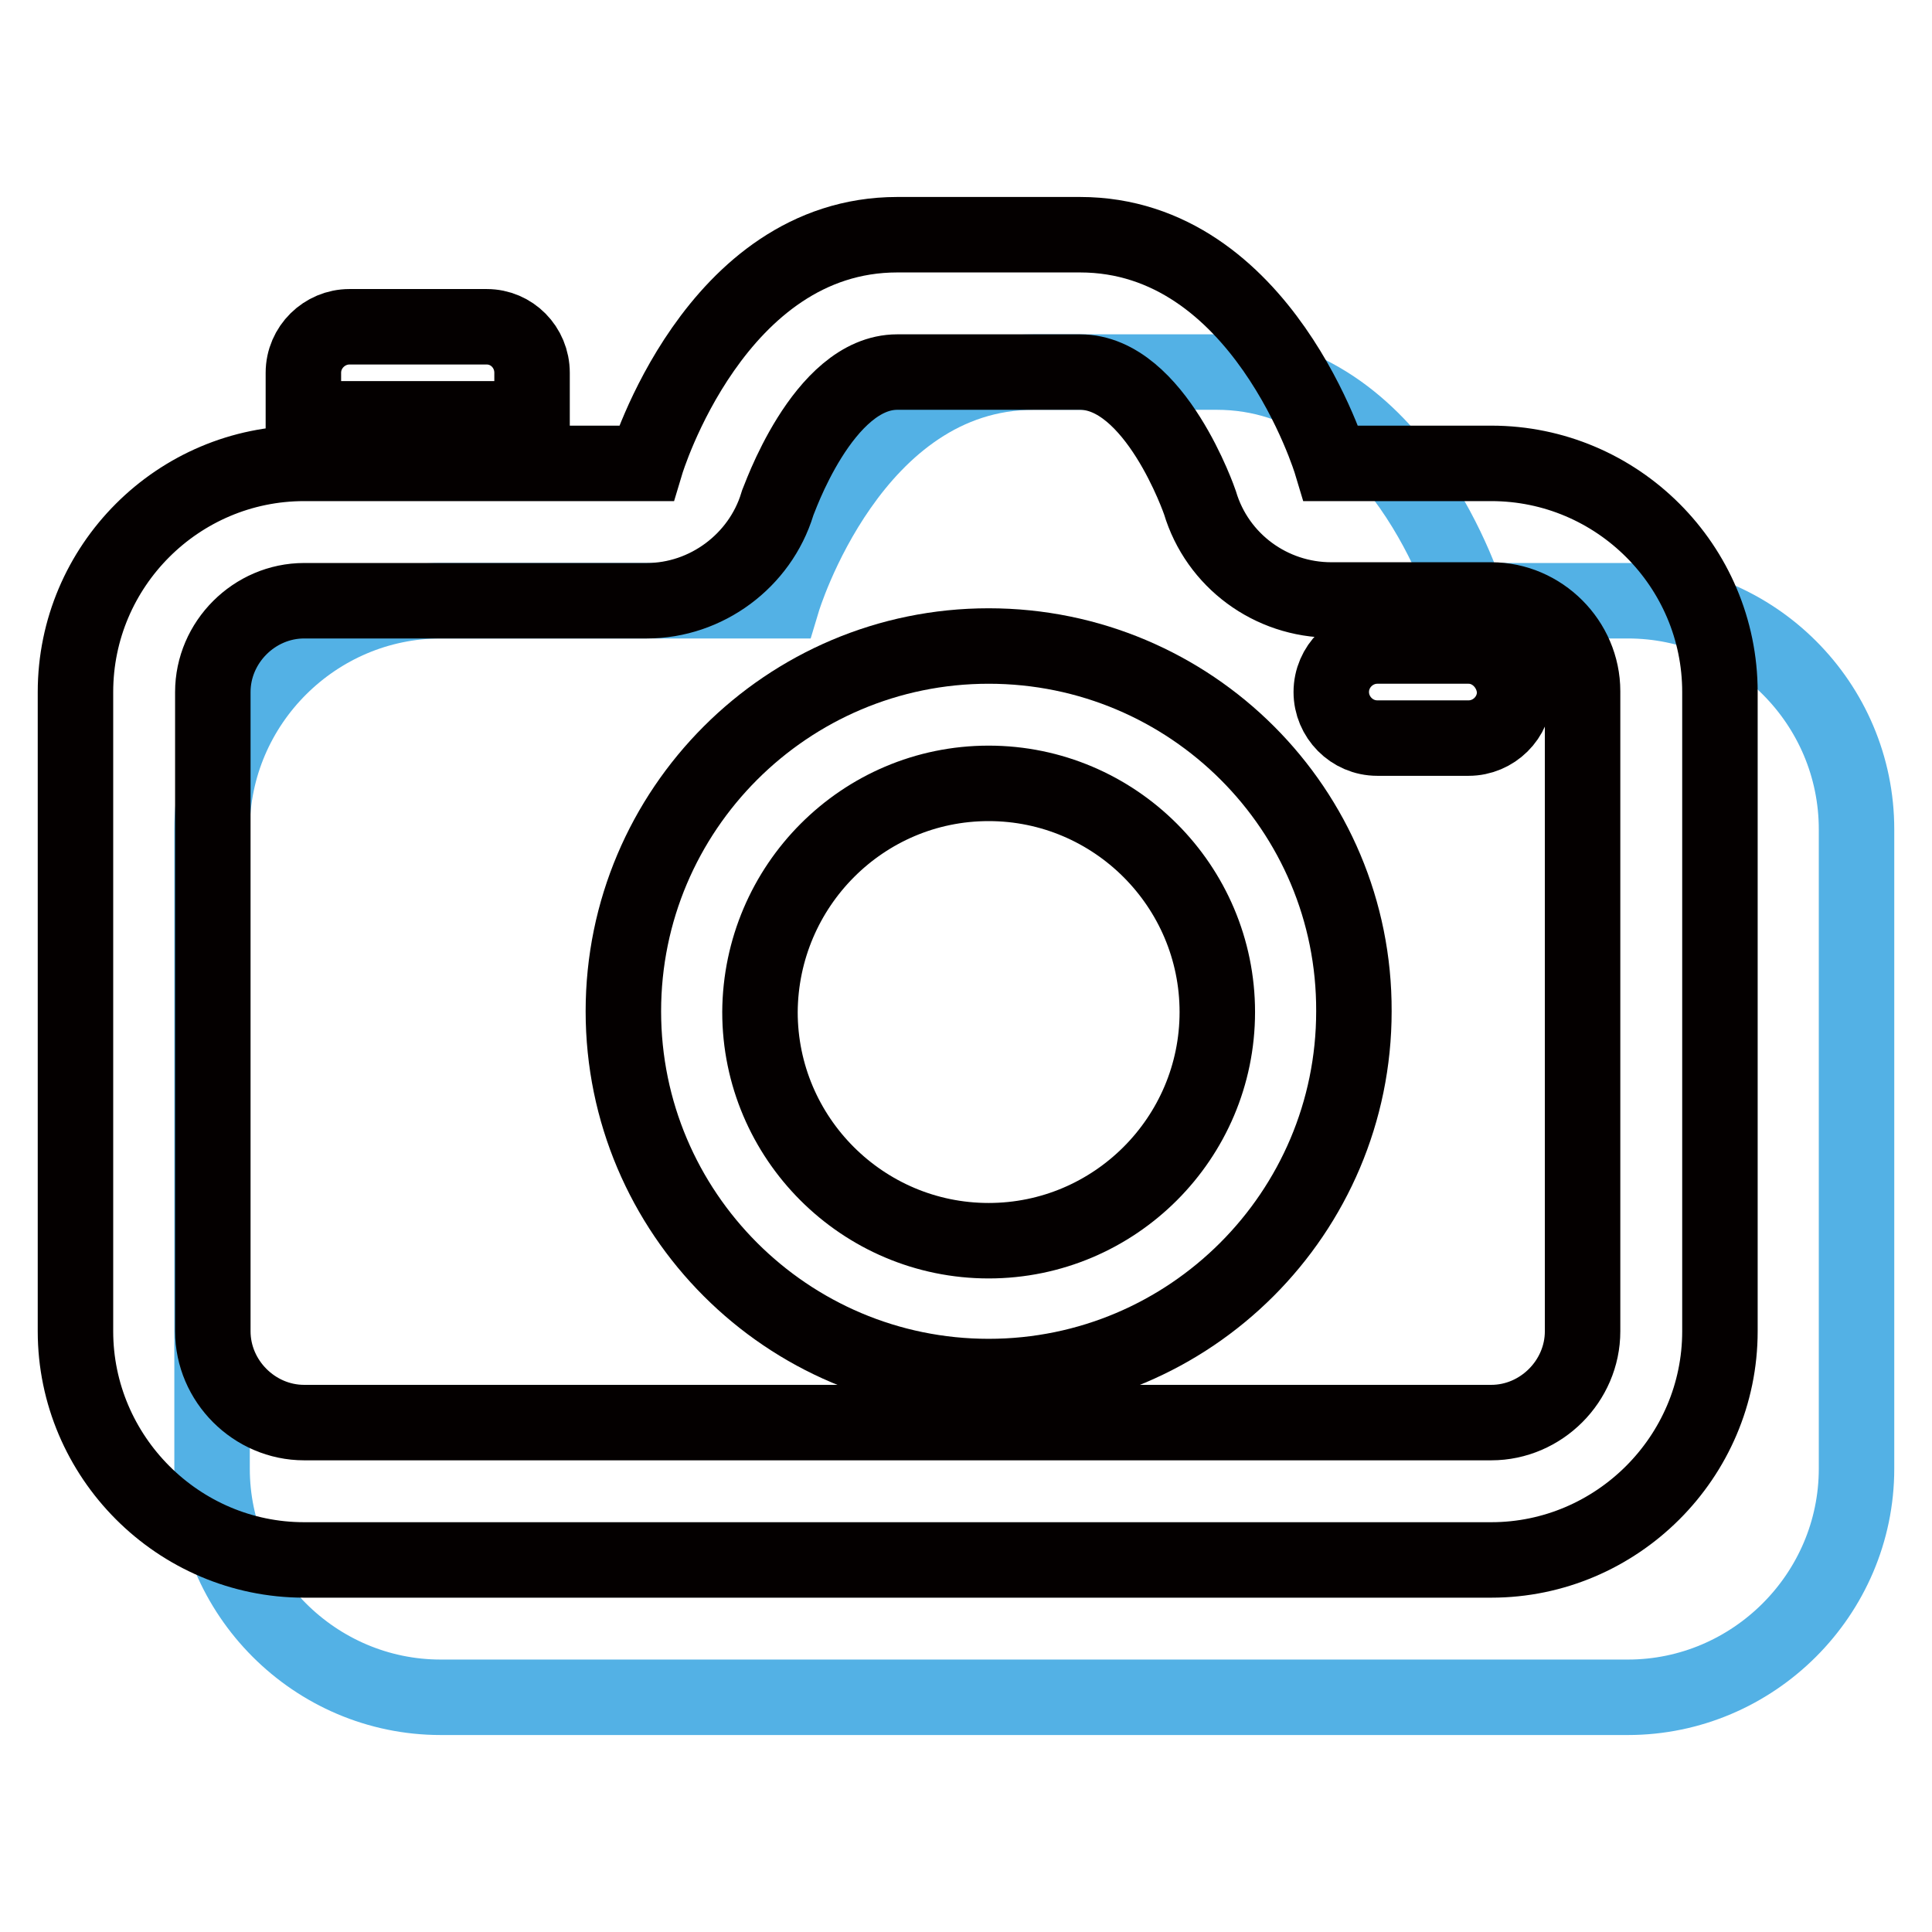 <?xml version="1.0" encoding="utf-8"?>
<!-- Svg Vector Icons : http://www.onlinewebfonts.com/icon -->
<!DOCTYPE svg PUBLIC "-//W3C//DTD SVG 1.1//EN" "http://www.w3.org/Graphics/SVG/1.1/DTD/svg11.dtd">
<svg version="1.1" xmlns="http://www.w3.org/2000/svg" xmlns:xlink="http://www.w3.org/1999/xlink" x="0px" y="0px" viewBox="0 0 256 256" enable-background="new 0 0 256 256" xml:space="preserve">
<g> <path stroke-width="10" fill-opacity="0" stroke="#53b1e5"  d="M215.7,79.6h-21.2c0,0-9.1-30.3-33.3-30.3h-24.2c-24.2,0-33.3,30.3-33.3,30.3H58.4 c-16.6,0-30.3,13.6-30.3,30.3v84.7c0,16.6,13.6,30.3,30.3,30.3h157.3c16.6,0,30.3-13.6,30.3-30.3v-84.7 C246,93.2,232.4,79.6,215.7,79.6z"/> <path stroke-width="10" fill-opacity="0" stroke="#040000"  d="M131,103.8c16.7,0,30.3,13.6,30.3,30.3c0,16.7-13.6,30.3-30.3,30.3c-16.7,0-30.3-13.6-30.3-30.3 C100.8,117.4,114.3,103.8,131,103.8 M131,85.6c-26.7,0-48.4,21.7-48.4,48.4c0,26.7,21.7,48.4,48.4,48.4c26.7,0,48.4-21.7,48.4-48.4 C179.5,107.3,157.8,85.6,131,85.6z"/> <path stroke-width="10" fill-opacity="0" stroke="#040000"  d="M197.6,61.4h-21.2c0,0-9.1-30.3-33.3-30.3h-24.2c-24.2,0-33.3,30.3-33.3,30.3H40.3C23.6,61.4,10,75,10,91.7 v84.7c0,16.6,13.6,30.3,30.3,30.3h157.3c16.6,0,30.3-13.6,30.3-30.3V91.7C227.9,75,214.3,61.4,197.6,61.4L197.6,61.4z M209.7,176.4 c0,6.6-5.5,12.1-12.1,12.1H40.3c-6.6,0-12.1-5.5-12.1-12.1V91.7c0-6.6,5.5-12.1,12.1-12.1h45.4c7.9,0,15-5.3,17.3-12.8 c0.1-0.2,6-17.5,15.9-17.5h24.2c10,0,15.9,17.3,15.9,17.3c2.3,7.7,9.4,12.9,17.4,12.9h21.2c6.6,0,12.1,5.5,12.1,12.1L209.7,176.4 L209.7,176.4z"/> <path stroke-width="10" fill-opacity="0" stroke="#040000"  d="M194.6,85.6h-12.1c-3.3,0-6.1,2.7-6.1,6.1c0,3.3,2.7,6.1,6.1,6.1h12.1c3.3,0,6.1-2.7,6.1-6.1 C200.6,88.4,197.9,85.6,194.6,85.6z M64.5,43.3H46.3c-3.3,0-6.1,2.7-6.1,6.1v6.1h30.3v-6.1C70.5,46,67.8,43.3,64.5,43.3z"/></g>
</svg>